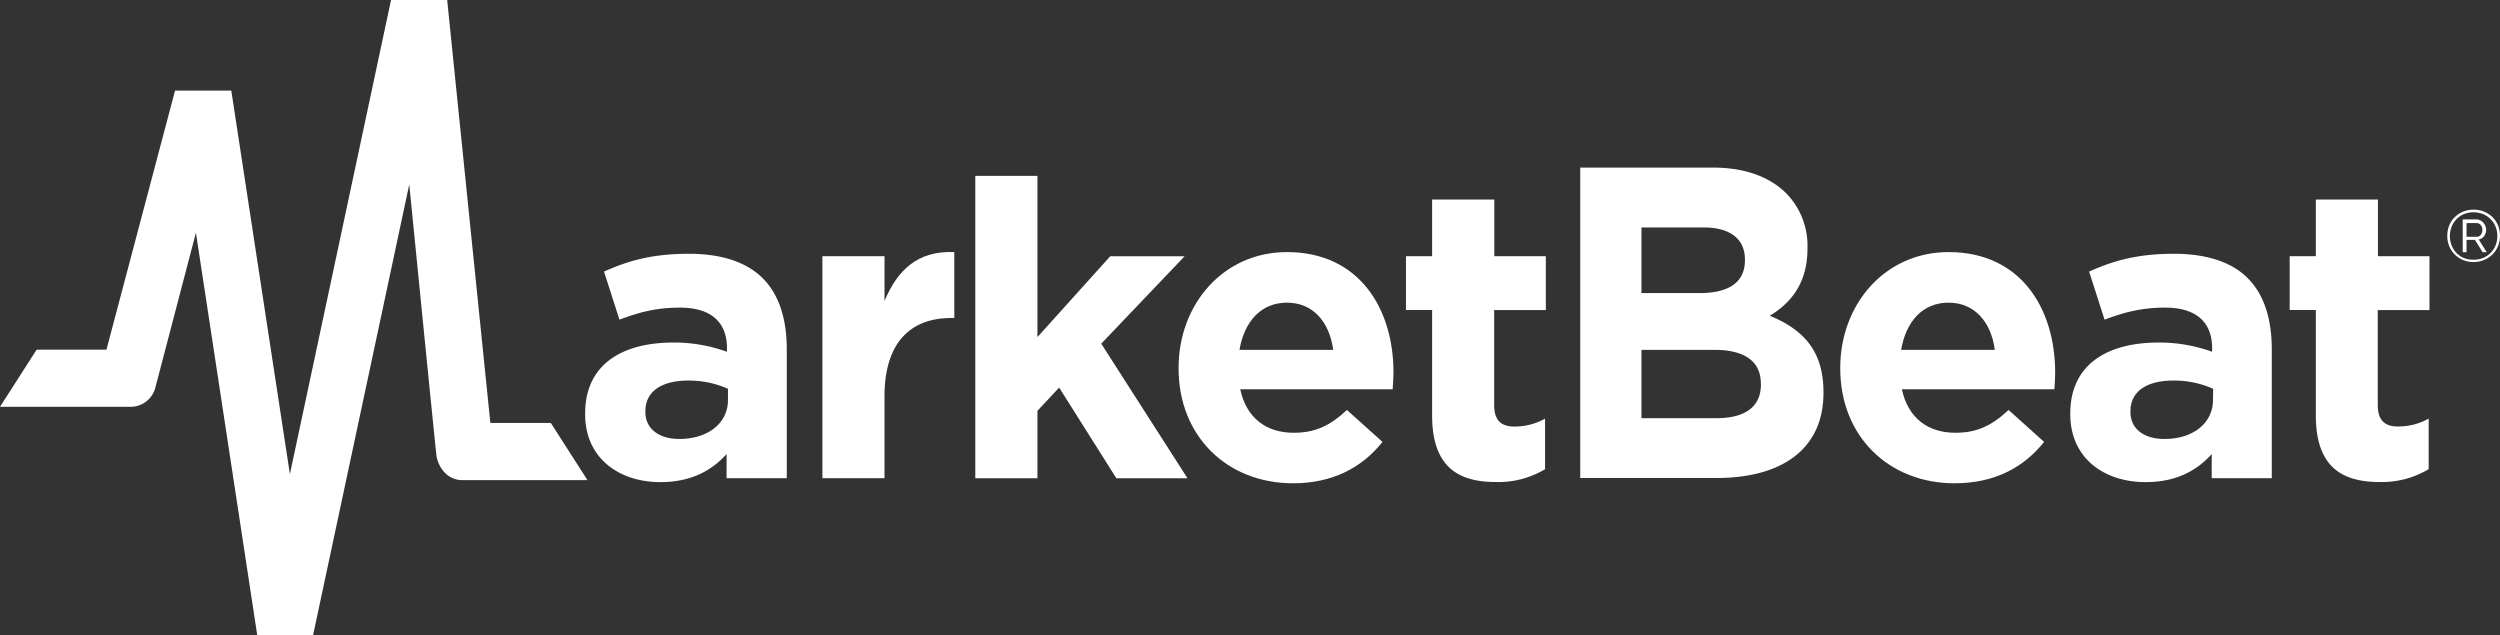 <svg id="Layer_1" data-name="Layer 1" xmlns="http://www.w3.org/2000/svg" viewBox="0 0 810.65 206"><rect x="0" y="0" width="810.65" height="206" fill="#333333" stroke="none"/><defs><style>.cls-1{fill:#fff;}</style></defs><title>MarketBeat-logo-r-white</title><path class="cls-1" d="M224.43,83.22c-12.08,0-19.75,2.28-27.57,5.77l5,15.59c6.5-2.42,11.93-3.9,19.61-3.9,10.08,0,15.26,4.7,15.26,13.15V115a50.13,50.13,0,0,0-17.36-3c-16.85,0-28.63,7.25-28.63,23v.26c0,14.25,11,22,24.38,22,9.81,0,16.56-3.62,21.48-9.1V156h19.52V114.26c0-9.67-2.37-17.61-7.69-23C243.39,86.16,235.44,83.22,224.43,83.22Zm12.62,47.43c0,7.39-6.36,12.62-15.78,12.62-6.48,0-11-3.22-11-8.73v-.27c0-6.44,5.29-9.94,13.91-9.94A31.07,31.07,0,0,1,237.05,127Z" transform="translate(-1 -0.93)"/><path class="cls-1" d="M287.81,98.54V84H267.67v72h20.14V129.43c0-17.19,8.22-25.39,21.63-25.39h1V82.67C298.56,82.14,291.94,88.58,287.81,98.54Z" transform="translate(-1 -0.93)"/><polygon class="cls-1" points="384.12 83.09 360.01 83.09 336.4 109.3 336.4 57.03 316.25 57.03 316.25 155.09 336.4 155.09 336.4 133.21 343.44 125.68 362 155.09 385.06 155.09 357.09 111.44 384.12 83.09"/><path class="cls-1" d="M418.31,82.67c-20.69,0-35.14,17-35.14,37.5v.26c0,22,15.78,37.21,37.11,37.21,12.87,0,22.41-5.11,29-13.42l-11.53-10.36c-5.57,5.24-10.47,7.4-17.24,7.4-9,0-15.37-4.85-17.35-14.11h49.43c.12-1.87.26-3.75.26-5.37C452.9,101.36,442,82.67,418.31,82.67Zm-15.4,31.71c1.6-9.27,7-15.31,15.4-15.31s13.77,6.18,15,15.31Z" transform="translate(-1 -0.93)"/><path class="cls-1" d="M485.55,65.62H465.38V84H456.9v17.46h8.48v34.13c0,16.65,8.34,21.64,20.68,21.64A29.45,29.45,0,0,0,502,153.08v-16.4a20.05,20.05,0,0,1-10,2.56c-4.5,0-6.5-2.29-6.5-7V101.48h16.75V84H485.55Z" transform="translate(-1 -0.93)"/><path class="cls-1" d="M574.87,103.31c6.64-4,12.22-10.37,12.22-21.72v-.24a24.26,24.26,0,0,0-6.37-17.19c-5.35-5.72-13.66-8.89-24.31-8.89h-43V155.93h44.14c21,0,34.73-9.2,34.73-27.61V128C592.25,114.54,585.62,107.77,574.87,103.31ZM533.26,74.68h20.16c8.62,0,13.39,3.75,13.39,10.36v.29c0,7.49-5.71,10.64-14.72,10.64H533.26ZM572,125.59c0,7.48-5.44,10.94-14.45,10.94H533.26V114.37h23.59c10.48,0,15.12,4.18,15.12,10.93Z" transform="translate(-1 -0.93)"/><path class="cls-1" d="M632.84,82.67c-20.68,0-35.12,17-35.12,37.5v.26c0,22,15.76,37.21,37.1,37.21,12.86,0,22.41-5.11,29-13.42l-11.52-10.36c-5.57,5.24-10.48,7.4-17.23,7.4-9,0-15.39-4.85-17.37-14.11h49.46c.13-1.87.25-3.75.25-5.37C667.43,101.36,656.57,82.67,632.84,82.67Zm-15.38,31.71c1.59-9.27,7-15.31,15.38-15.31s13.79,6.18,15,15.31Z" transform="translate(-1 -0.93)"/><path class="cls-1" d="M706,83.22c-12.07,0-19.76,2.28-27.58,5.77l5,15.59c6.51-2.42,12-3.9,19.65-3.9,10.06,0,15.23,4.7,15.23,13.15V115a50.13,50.13,0,0,0-17.36-3c-16.84,0-28.63,7.25-28.63,23v.26c0,14.25,11,22,24.4,22,9.8,0,16.55-3.62,21.46-9.1V156h19.48V114.26c0-9.67-2.38-17.61-7.67-23C725,86.16,717,83.22,706,83.22Zm12.58,47.43c0,7.39-6.34,12.62-15.76,12.62-6.51,0-11-3.22-11-8.73v-.27c0-6.44,5.29-9.94,13.91-9.94A31,31,0,0,1,718.64,127Z" transform="translate(-1 -0.93)"/><path class="cls-1" d="M788.78,101.48V84H772.07V65.62H751.93V84h-8.48v17.46h8.48v34.13c0,16.65,8.35,21.64,20.68,21.64a29.58,29.58,0,0,0,15.91-4.17v-16.4a20.05,20.05,0,0,1-10,2.56c-4.52,0-6.51-2.29-6.51-7V101.48Z" transform="translate(-1 -0.93)"/><path class="cls-1" d="M803.1,85.9a8.48,8.48,0,0,1-3.41-.65,8.17,8.17,0,0,1-2.7-1.79,7.9,7.9,0,0,1-1.8-2.69,9.22,9.22,0,0,1,0-6.75,7.86,7.86,0,0,1,1.8-2.68,8.14,8.14,0,0,1,2.7-1.78,9.21,9.21,0,0,1,6.81,0A8.17,8.17,0,0,1,811,74a8.78,8.78,0,0,1,.65,3.36,8.89,8.89,0,0,1-.65,3.39,8.21,8.21,0,0,1-4.5,4.48A8.79,8.79,0,0,1,803.1,85.9Zm0-.76a8.1,8.1,0,0,0,3-.55A7.75,7.75,0,0,0,808.55,83a7.39,7.39,0,0,0,1.64-2.44,8.32,8.32,0,0,0,.59-3.16,7.87,7.87,0,0,0-.58-3,7.45,7.45,0,0,0-4.05-4.05,8.49,8.49,0,0,0-6.17,0,7.36,7.36,0,0,0-4,4.06,8.42,8.42,0,0,0,0,6.13,7.78,7.78,0,0,0,1.6,2.47A7.41,7.41,0,0,0,800,84.61,8,8,0,0,0,803.1,85.14Zm-3.55-13.06H804a2.75,2.75,0,0,1,1.26.3,3.43,3.43,0,0,1,1,.78,3.92,3.92,0,0,1,.67,1.11,3.59,3.59,0,0,1,.22,1.21,3.5,3.5,0,0,1-.65,2,2.78,2.78,0,0,1-1.74,1.11l2.58,4.12H806l-2.47-4H800.8v4h-1.23ZM804,77.71a1.65,1.65,0,0,0,1.44-.65,2.56,2.56,0,0,0,.49-1.61,2.33,2.33,0,0,0-.57-1.61,1.87,1.87,0,0,0-1.43-.58H800.8v4.45Z" transform="translate(-1 -0.93)"/><path class="cls-1" d="M179.6,138.06H160L146,.93h-18.2L95,154.67l-19-124.36H57.76l-22.24,84H12.88L1,132.84H43.45a8.29,8.29,0,0,0,8-6.53c1.58-6,13.08-49.92,13.08-49.92L84.42,206.93h18.09l31.2-146.2s8.45,85.17,8.82,87.94,2.81,7.94,8.41,7.94h40.55Z" transform="translate(-1 -0.93)"/></svg>